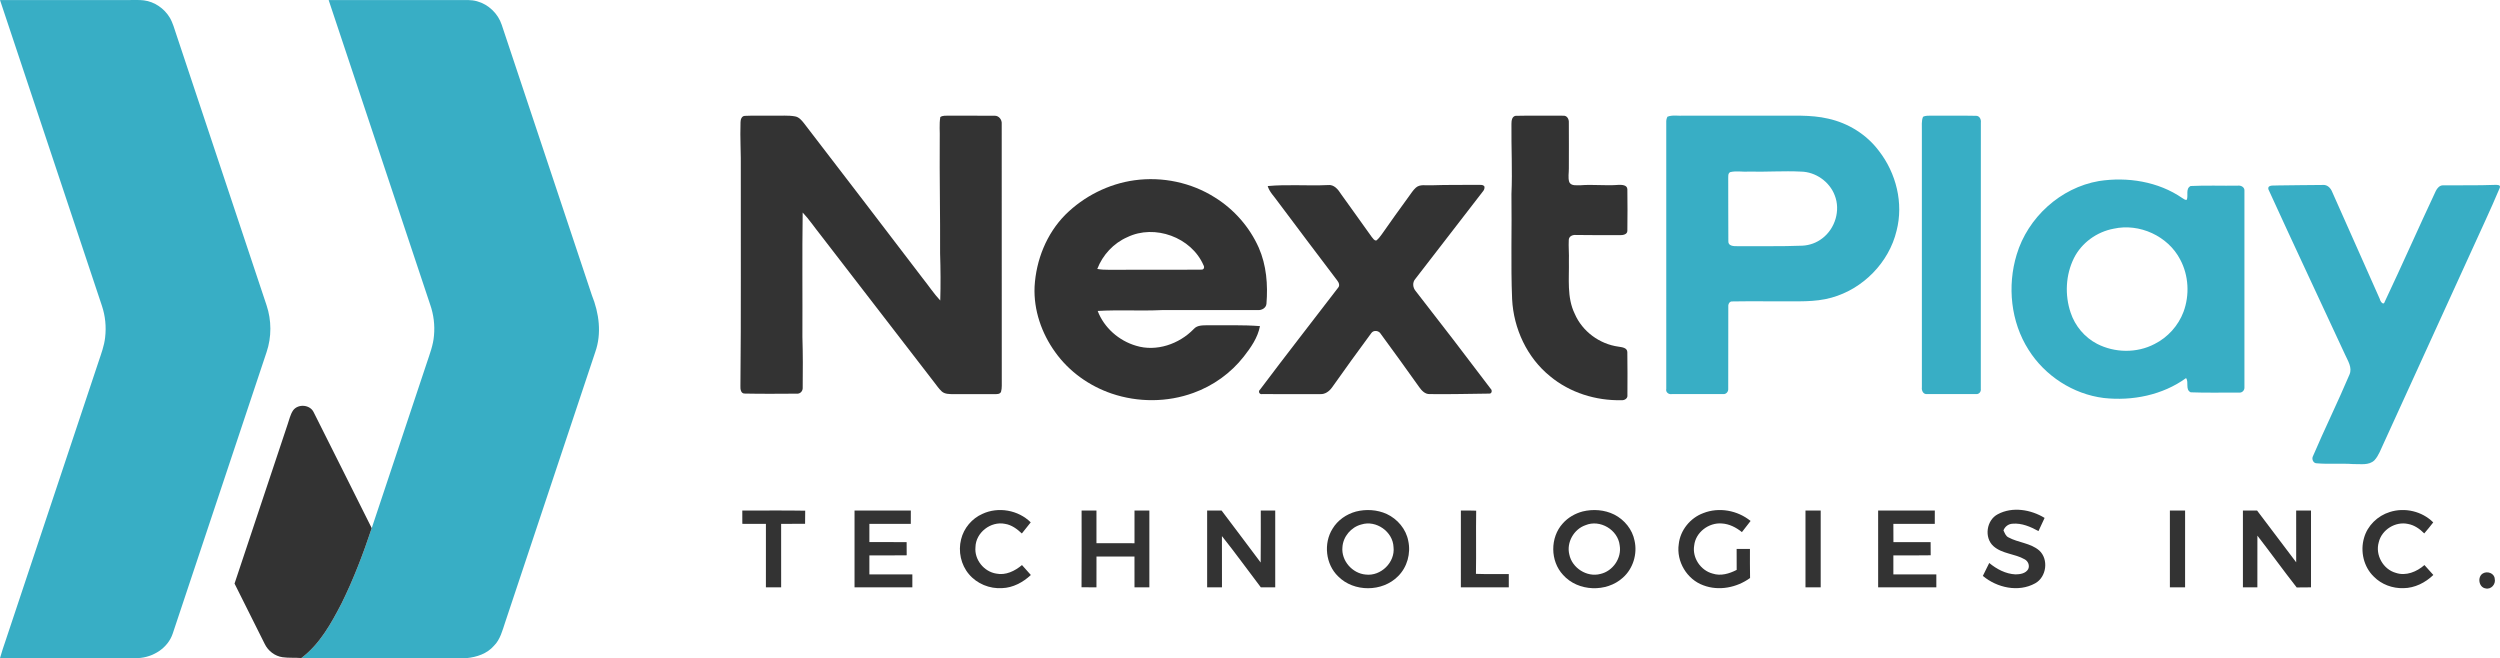 <?xml version="1.0" encoding="UTF-8" standalone="no"?>
<svg
   width="1643.093pt"
   height="432.532pt"
   viewBox="0 0 1643.093 432.532"
   version="1.1"
   id="svg58"
   sodipodi:docname="0001372183.svg"
   xmlns:inkscape="http://www.inkscape.org/namespaces/inkscape"
   xmlns:sodipodi="http://sodipodi.sourceforge.net/DTD/sodipodi-0.dtd"
   xmlns="http://www.w3.org/2000/svg"
   xmlns:svg="http://www.w3.org/2000/svg">
  <defs
     id="defs62" />
  <sodipodi:namedview
     id="namedview60"
     pagecolor="#ffffff"
     bordercolor="#000000"
     borderopacity="0.25"
     inkscape:showpageshadow="2"
     inkscape:pageopacity="0.0"
     inkscape:pagecheckerboard="0"
     inkscape:deskcolor="#d1d1d1"
     inkscape:document-units="pt"
     showgrid="false" />
  <g
     id="#38aec5ff"
     transform="translate(-0.37,-0.468)">
    <path
       fill="#38aec5"
       opacity="1"
       d="m 0.38,0.52 c 28.54,-0.05 57.07,0 85.61,-0.03 2.98,0.02 5.98,-0.15 8.95,0.22 7,0.89 13.34,5.28 16.97,11.28 2.1,3.54 3.11,7.57 4.44,11.44 19.73,59.23 39.49,118.46 59.22,177.7 3.3,9.86 3.35,20.81 0.03,30.68 -20.56,61.66 -41.09,123.33 -61.68,184.99 -3.19,9.64 -12.94,15.69 -22.82,16.2 H 0.37 c 1.08,-3.96 2.43,-7.83 3.74,-11.71 20.33,-61 40.66,-122 61,-183.01 1.74,-5.27 3.77,-10.52 4.36,-16.09 0.82,-6.97 0.12,-14.12 -2.13,-20.78 C 45.03,134.44 22.68,67.49 0.38,0.52 Z"
       id="path2" />
    <path
       fill="#38aec5"
       opacity="1"
       d="m 216.38,0.52 c 28.54,-0.05 57.07,0 85.61,-0.03 3.97,0.03 8.03,-0.29 11.91,0.81 7.54,2.05 13.8,8.09 16.23,15.5 19.75,59.22 39.48,118.45 59.23,177.67 4.75,11.78 6.56,25.18 2.23,37.38 -19.74,59.22 -39.48,118.43 -59.22,177.65 -1.82,5.41 -3.22,11.32 -7.43,15.47 -4.49,5.15 -11.25,7.38 -17.86,8.03 H 199.34 l -0.93,-0.04 c 12.16,-9.15 19.66,-22.8 26.51,-36.05 7.85,-15.9 14.17,-32.51 19.76,-49.32 12.05,-36.18 24.11,-72.36 36.17,-108.53 1.93,-5.88 4.25,-11.74 4.74,-17.96 0.66,-6.87 -0.2,-13.85 -2.47,-20.36 C 260.87,134 238.62,67.26 216.38,0.52 Z"
       id="path4" />
    <path
       fill="#38aec5"
       opacity="1"
       d="m 1096.26,77.19 c 3.35,-1.35 7.15,-0.45 10.69,-0.69 19.69,0 39.37,0 59.06,0 11.98,0.18 24.16,-0.81 35.94,1.95 13.12,2.9 25.24,10.4 33.31,21.2 11.38,14.63 16.28,34.37 11.61,52.46 -5,20.93 -22.08,38.26 -42.76,43.99 -11.11,3.13 -22.74,2.28 -34.13,2.4 -10.29,0.06 -20.59,-0.12 -30.88,0.08 -2.01,-0.26 -2.99,1.72 -2.83,3.42 -0.08,18 0.04,36.02 -0.05,54.02 0.15,1.84 -1.32,3.59 -3.21,3.45 -11.31,0.06 -22.62,0.04 -33.93,0.01 -2.11,0.33 -4.12,-1.3 -3.58,-3.51 -0.01,-58.33 0.01,-116.67 -0.01,-175 -0.08,-1.33 0.18,-2.59 0.77,-3.78 m 41.22,36.42 c -1.6,0.86 -1.17,2.91 -1.26,4.4 0.1,13.68 -0.07,27.36 0.08,41.04 -0.16,3.12 3.51,3.26 5.77,3.21 14.34,-0.11 28.69,0.25 43.02,-0.33 4.67,-0.27 9.27,-1.92 12.96,-4.82 8.42,-6.36 12.1,-18.41 8.16,-28.28 -3.41,-8.99 -12.58,-15.43 -22.18,-15.58 -11.34,-0.58 -22.69,0.29 -34.03,0 -4.16,0.31 -8.49,-0.66 -12.52,0.36 z"
       id="path6" />
    <path
       fill="#38aec5"
       opacity="1"
       d="m 1264.25,77.25 c 1.75,-0.95 3.82,-0.71 5.76,-0.77 9.65,0.11 19.31,-0.12 28.96,0.1 2.39,-0.12 3.57,2.33 3.29,4.42 -0.04,58.33 0.03,116.66 -0.03,174.98 0.29,2.03 -1.23,3.73 -3.29,3.5 -10.64,0.04 -21.29,0.05 -31.92,-0.01 -2.66,0.32 -3.83,-2.3 -3.52,-4.54 -0.01,-56.31 0.02,-112.61 -0.01,-168.92 0.09,-2.92 -0.39,-5.99 0.76,-8.76 z"
       id="path8" />
    <path
       fill="#38aec5"
       opacity="1"
       d="m 1325.79,167.84 c 7.3,-24.42 28.83,-44.04 54.04,-48.37 18.75,-2.91 39.03,0.28 54.83,11.18 0.92,0.45 1.8,1.51 2.97,1.08 1.08,-2.91 -0.95,-7.23 2.48,-9.01 10.27,-0.52 20.59,-0.07 30.89,-0.23 2.25,-0.36 4.82,1.04 4.49,3.6 0.02,42.92 0.02,85.84 0,128.77 0.22,2.01 -1.43,3.9 -3.52,3.62 -10.59,-0.08 -21.22,0.27 -31.79,-0.17 -3.74,-1.79 -1.04,-6.53 -3.05,-9.35 -15.47,11.2 -35.31,15.15 -54.09,13.08 -20.11,-2.5 -38.68,-14.54 -49.43,-31.68 -11.69,-18.33 -14.09,-41.85 -7.82,-62.52 m 63.74,-17.06 c -11.03,2.05 -21.04,9.24 -26.09,19.33 -5.46,11.01 -6.1,24.24 -2.17,35.85 2.88,8.72 9.2,16.26 17.37,20.49 11.61,5.98 26.14,6.21 37.76,0.12 8.69,-4.35 15.64,-12.05 19.05,-21.15 4.11,-11.08 3.42,-23.98 -2.2,-34.42 -8.02,-15.42 -26.78,-23.98 -43.72,-20.22 z"
       id="path10" />
    <path
       fill="#38aec5"
       opacity="1"
       d="m 1497.17,122.35 c 9.95,-0.03 19.9,-0.35 29.86,-0.32 3.01,-0.29 5.24,2.12 6.21,4.73 10.37,23.45 20.9,46.83 31.25,70.3 0.27,1.52 2.46,4.55 3.25,1.66 11.41,-24.11 22.16,-48.53 33.5,-72.68 0.89,-1.85 2.51,-3.8 4.76,-3.77 11.34,-0.1 22.69,0.15 34.03,-0.29 1.26,0.01 4.1,-0.25 3.29,1.93 -6.22,14.84 -13.18,29.37 -19.79,44.05 -18.83,41.32 -37.73,82.62 -56.56,123.95 -1.83,3.76 -3.15,7.92 -6.02,11.05 -3.7,3.61 -9.3,2.35 -13.94,2.51 -8.02,-0.57 -16.09,0.19 -24.1,-0.51 -2.14,0 -3.32,-2.72 -2.46,-4.49 7.72,-18.06 16.41,-35.69 24.07,-53.78 2.07,-4.68 -1.15,-9.18 -2.96,-13.32 -16.75,-36.17 -33.77,-72.23 -50.32,-108.49 -0.69,-3.29 3.84,-2.23 5.93,-2.53 z"
       id="path12" />
  </g>
  <g
     id="#333333ff"
     transform="translate(-0.37,-0.468)">
    <path
       fill="#333333"
       opacity="1"
       d="m 996.48,76.59 c 10.48,-0.24 21,-0.05 31.5,-0.08 2.43,-0.09 3.64,2.41 3.49,4.55 0.07,10 0.03,20 0.01,30 0.06,3.02 -0.67,6.16 0.27,9.1 1.3,2.64 4.73,2.01 7.16,2.08 8.36,-0.69 16.72,0.42 25.08,-0.26 2.15,-0.08 5.85,-0.07 5.94,2.88 0.12,9.09 0.13,18.2 0,27.29 0.01,2.47 -3.05,2.93 -4.94,2.86 -9.65,-0.03 -19.29,0.07 -28.93,-0.11 -2.07,-0.2 -4.51,0.83 -4.63,3.16 -0.25,4.62 0.26,9.26 0.07,13.89 0.26,11.62 -1.44,23.9 3.84,34.74 4.97,11.59 16.31,19.92 28.76,21.61 2.18,0.37 5.64,0.6 5.81,3.49 0.2,9.41 0.07,18.85 0.06,28.27 0.34,2.3 -1.92,3.62 -3.95,3.43 -16.79,0.37 -33.89,-4.92 -46.86,-15.73 -15.17,-12.24 -24.02,-31.35 -24.97,-50.68 -0.94,-23.03 -0.11,-46.07 -0.44,-69.1 0.69,-15.32 -0.17,-30.65 0,-45.97 0,-2.04 0.22,-4.99 2.73,-5.42 z"
       id="path15" />
    <path
       fill="#333333"
       opacity="1"
       d="m 487.07,80.87 c 0,-1.82 0.7,-4.26 2.95,-4.26 6.3,-0.31 12.62,-0.01 18.93,-0.11 4.67,0.12 9.4,-0.38 14.03,0.47 2.51,0.47 4.23,2.53 5.74,4.42 26.08,33.89 52.05,67.87 77.99,101.86 3.92,4.88 7.35,10.15 11.63,14.72 0.31,-10.32 0.23,-20.65 -0.1,-30.97 0.13,-25 -0.44,-49.98 -0.24,-74.98 0.18,-4.88 -0.45,-9.81 0.38,-14.64 1.66,-1.12 3.73,-0.83 5.62,-0.91 10.01,0.1 20.03,-0.05 30.04,0.06 2.85,-0.12 4.96,2.69 4.69,5.4 0.06,56.02 -0.01,112.05 0.04,168.07 -0.09,2.67 0.27,5.43 -0.5,8.03 -0.84,1.67 -2.76,1.41 -4.3,1.48 -9,0 -18,-0.03 -27,0.01 -2.6,-0.07 -5.56,0.05 -7.63,-1.78 -1.96,-1.8 -3.41,-4.05 -5.05,-6.11 -24.86,-32.16 -49.68,-64.36 -74.48,-96.57 -3.98,-4.96 -7.52,-10.29 -11.89,-14.92 -0.4,27.27 -0.05,54.55 -0.18,81.83 0.34,11.04 0.33,22.09 0.19,33.13 0.21,2.29 -1.59,4.36 -3.97,4.09 -11.3,0.07 -22.62,0.18 -33.92,-0.06 -2.84,0.2 -3.14,-2.97 -3.04,-5.04 0.49,-47.35 0.15,-94.71 0.25,-142.06 0.18,-10.39 -0.56,-20.77 -0.18,-31.16 z"
       id="path17" />
    <path
       fill="#333333"
       opacity="1"
       d="m 746.04,118.94 c 18.17,-2.51 37.23,1.44 52.74,11.27 12.61,7.8 22.83,19.45 28.87,32.99 5.09,11.55 6.09,24.43 5.08,36.89 -0.19,2.8 -3.21,4.46 -5.8,4.15 -20.97,0.04 -41.94,-0.03 -62.91,0.03 -14.07,0.66 -28.17,-0.26 -42.22,0.56 4.21,11.06 13.95,19.58 25.24,22.88 13.32,4.1 28.3,-1.11 37.82,-10.91 2.5,-2.94 6.63,-2.44 10.1,-2.56 11.16,0.11 22.36,-0.31 33.5,0.56 -1.43,7.61 -5.99,14.08 -10.66,20.06 -8.49,10.84 -20.12,19.17 -33.07,23.83 -17.15,6.28 -36.43,6.32 -53.71,0.46 -14.74,-5 -28.04,-14.49 -37.1,-27.19 -8.98,-12.41 -14.27,-27.71 -13.59,-43.1 0.97,-17.43 7.83,-34.74 20.19,-47.23 12.22,-12.15 28.42,-20.33 45.52,-22.69 m -4.75,37.4 c -9.07,3.96 -16.21,11.69 -19.75,20.89 2.44,0.44 4.93,0.59 7.42,0.55 20.33,-0.12 40.67,0.09 61,-0.1 1.75,0.1 2.19,-1.65 1.38,-2.93 -7.97,-18.34 -32.09,-27.14 -50.05,-18.41 z"
       id="path19" />
    <path
       fill="#333333"
       opacity="1"
       d="m 833.53,122.75 c 13.12,-1.21 26.37,-0.03 39.53,-0.65 4.14,-0.55 6.82,2.96 8.77,6.04 6.63,9.37 13.45,18.6 20.04,27.99 0.84,0.94 1.59,2.53 3.09,2.4 1.42,-1.12 2.51,-2.59 3.56,-4.05 5.84,-8.43 11.87,-16.73 17.89,-25.03 1.42,-1.92 2.69,-4 4.48,-5.61 2.75,-2.51 6.73,-1.35 10.09,-1.59 10.33,-0.35 20.66,-0.22 30.99,-0.28 1.4,0.07 3.13,-0.3 4.04,1.12 0.13,1.11 -0.15,2.09 -0.84,2.94 -14.74,19.28 -29.75,38.34 -44.49,57.61 -2.21,2.41 -1.83,5.94 0.27,8.3 16.55,21.22 32.94,42.58 49.16,64.06 1.09,0.89 0.82,3.23 -0.86,3.15 -13.08,0.13 -26.17,0.52 -39.26,0.32 -3.03,0.11 -5.21,-2.26 -6.82,-4.51 -8.32,-11.72 -16.74,-23.38 -25.25,-34.96 -1.25,-2.35 -4.84,-2.83 -6.36,-0.51 -8.73,11.73 -17.21,23.65 -25.69,35.56 -1.81,2.57 -4.61,4.67 -7.9,4.44 -12.66,0 -25.33,0.06 -37.99,-0.02 -1.9,0.45 -2.94,-1.79 -1.45,-2.97 16.85,-22.44 34.15,-44.56 51.21,-66.84 1.43,-1.5 0.57,-3.51 -0.53,-4.88 -13.08,-17.24 -26.11,-34.53 -39.08,-51.87 -2.28,-3.33 -5.42,-6.19 -6.6,-10.16 z"
       id="path21" />
    <path
       fill="#333333"
       opacity="1"
       d="m 193.11,270.05 c 3.35,-4.35 11.11,-3.65 13.44,1.4 12.8,25.33 25.38,50.78 38.13,76.14 -5.59,16.81 -11.91,33.42 -19.76,49.32 -6.85,13.25 -14.35,26.9 -26.51,36.05 -4.1,-0.33 -8.24,0.03 -12.31,-0.54 -5.08,-0.72 -9.53,-4.16 -11.75,-8.74 -6.64,-13.21 -13.23,-26.44 -19.83,-39.67 11.63,-34.82 23.23,-69.65 34.83,-104.48 1.15,-3.19 1.78,-6.67 3.76,-9.48 z"
       id="path23" />
    <path
       fill="#333333"
       opacity="1"
       d="m 488.24,336.02 c 13.78,0.03 27.56,-0.16 41.34,0.09 -0.08,2.87 -0.1,5.75 -0.08,8.63 -5.25,0.02 -10.5,0 -15.74,0.02 0,13.9 -0.03,27.81 0.01,41.71 -3.34,0.04 -6.68,0.04 -10.02,0.02 0,-13.9 -0.01,-27.81 0.01,-41.72 -5.17,-0.04 -10.34,-0.01 -15.51,-0.02 0,-2.91 -0.01,-5.83 -0.01,-8.73 z"
       id="path25" />
    <path
       fill="#333333"
       opacity="1"
       d="m 562,336 c 12.33,0 24.67,0 37,0 0,2.92 0,5.84 -0.02,8.76 -9.07,-0.02 -18.15,-0.01 -27.22,0 -0.02,3.99 -0.02,7.99 0,11.99 8.16,0 16.32,-0.01 24.48,0.01 0,2.89 0.01,5.78 0.04,8.67 -8.18,0.15 -16.35,0.02 -24.52,0.08 -0.01,4.16 -0.01,8.32 0,12.49 9.41,0 18.82,0 28.24,0 0,2.83 0,5.66 0,8.49 -12.67,0.01 -25.33,0.01 -38,0.01 0,-16.84 0,-33.67 0,-50.5 z"
       id="path27" />
    <path
       fill="#333333"
       opacity="1"
       d="m 646.06,338.21 c 10.41,-4.88 23.59,-2.53 31.74,5.57 -1.94,2.45 -3.88,4.88 -5.83,7.31 -3.12,-2.96 -6.74,-5.66 -11.09,-6.33 -9.32,-1.9 -19.22,5.73 -19.4,15.32 -0.79,8.2 5.56,16.08 13.63,17.37 6.22,1.32 12.29,-1.7 16.95,-5.6 1.94,2.18 3.88,4.35 5.83,6.53 -5.14,4.8 -11.74,8.39 -18.89,8.63 -8.17,0.54 -16.56,-2.86 -21.82,-9.17 -5.27,-6.2 -7.14,-15.02 -5.15,-22.87 1.77,-7.36 7.11,-13.72 14.03,-16.76 z"
       id="path29" />
    <path
       fill="#333333"
       opacity="1"
       d="m 711.23,336.02 c 3.25,-0.03 6.51,-0.03 9.77,-0.02 0,7.16 -0.01,14.33 0,21.49 8.33,0.01 16.66,0.01 25,0.01 0,-7.17 -0.01,-14.34 0,-21.5 3.25,-0.01 6.51,-0.01 9.77,0.02 -0.03,16.82 -0.03,33.64 0,50.45 -3.26,0.03 -6.52,0.04 -9.77,0.03 -0.01,-6.76 0.01,-13.51 -0.01,-20.26 -8.33,0.01 -16.65,0.02 -24.97,-0.01 -0.05,6.76 -0.01,13.51 -0.02,20.27 -3.27,0.02 -6.54,0.01 -9.81,-0.08 0.12,-16.8 0.04,-33.6 0.04,-50.4 z"
       id="path31" />
    <path
       fill="#333333"
       opacity="1"
       d="m 793.75,336 c 3.15,0 6.31,0 9.47,-0.01 8.56,11.4 17.19,22.75 25.71,34.19 0.16,-11.39 0.03,-22.79 0.07,-34.18 3.16,0 6.32,0 9.5,0 0,16.83 0,33.66 0,50.5 -3.16,0 -6.3,0 -9.45,0 -8.56,-11.2 -16.77,-22.68 -25.58,-33.69 0.07,11.23 0.02,22.46 0.03,33.68 -3.26,0.01 -6.5,0.01 -9.75,0 0,-16.83 0,-33.66 0,-50.49 z"
       id="path33" />
    <path
       fill="#333333"
       opacity="1"
       d="m 891.55,336.68 c 6.65,-1.69 13.92,-1.26 20.21,1.59 7.07,3.29 12.7,9.9 14.16,17.65 1.82,8.22 -0.68,17.35 -6.72,23.28 -10.29,10.46 -29.07,10.52 -39.38,0.05 -8.21,-7.93 -9.7,-21.62 -3.67,-31.25 3.36,-5.63 9.11,-9.61 15.4,-11.32 m 3.58,8.49 c -6.75,1.72 -12.02,7.95 -12.46,14.91 -0.87,8.88 6.51,17.28 15.31,18.01 9.94,1.22 19.45,-8.07 18.27,-18.07 -0.38,-10.12 -11.46,-17.92 -21.12,-14.85 z"
       id="path35" />
    <path
       fill="#333333"
       opacity="1"
       d="m 960.51,336 c 3.34,-0.03 6.7,-0.02 10.06,0.1 -0.21,13.84 0.08,27.69 -0.15,41.53 7.19,0.27 14.38,0.05 21.58,0.12 -0.01,2.92 -0.01,5.83 0,8.75 -10.5,0 -21,0.01 -31.5,-0.01 0,-16.83 -0.01,-33.66 0.01,-50.49 z"
       id="path37" />
    <path
       fill="#333333"
       opacity="1"
       d="m 1040.53,336.62 c 6.87,-1.68 14.41,-1.14 20.79,2.04 6.7,3.4 11.92,9.8 13.35,17.23 1.93,8.66 -0.97,18.27 -7.63,24.19 -10.78,9.89 -29.55,9.27 -39.34,-1.74 -8.55,-9.1 -8.63,-24.63 -0.22,-33.85 3.41,-3.87 8.08,-6.54 13.05,-7.87 m 1.86,9.03 c -7.66,2.63 -12.58,11.38 -10.6,19.28 1.8,8.88 11.64,15.14 20.44,12.75 8.2,-1.84 14.1,-10.45 12.66,-18.78 -1.12,-10.23 -12.98,-17.28 -22.5,-13.25 z"
       id="path39" />
    <path
       fill="#333333"
       opacity="1"
       d="m 1119.77,337.73 c 10.34,-4.12 22.59,-1.85 31.15,5.14 -1.87,2.46 -3.76,4.9 -5.7,7.32 -3.78,-3.07 -8.3,-5.39 -13.23,-5.68 -8.56,-0.7 -17.22,5.8 -18.14,14.49 -1.36,8.08 4.22,16.36 12.08,18.43 5.35,1.79 11.02,0.08 15.85,-2.41 -0.05,-4.59 -0.03,-9.18 -0.03,-13.76 2.91,-0.02 5.82,-0.02 8.75,0 0.03,6.36 -0.09,12.73 0.08,19.09 -8.67,6.32 -20.55,8.69 -30.72,4.8 -10.79,-3.88 -17.84,-15.7 -16.15,-27.05 0.96,-9.12 7.51,-17.19 16.06,-20.37 z"
       id="path41" />
    <path
       fill="#333333"
       opacity="1"
       d="m 1187,336 c 3.33,0 6.66,0 10,0 0,16.83 0,33.66 0,50.5 -3.34,0 -6.67,0 -10,0 0,-16.84 0,-33.67 0,-50.5 z"
       id="path43" />
    <path
       fill="#333333"
       opacity="1"
       d="m 1234.75,336 c 12.42,-0.01 24.83,0 37.25,0 -0.01,2.92 -0.01,5.84 -0.02,8.77 -9.08,-0.03 -18.15,-0.02 -27.22,-0.01 -0.02,4 -0.03,8 0.04,12.01 8.14,-0.04 16.29,-0.02 24.44,-0.01 -0.01,2.88 0,5.77 0.05,8.66 -8.18,0.18 -16.36,0.03 -24.53,0.09 -0.02,4.16 -0.02,8.32 0,12.49 9.41,0 18.82,0 28.24,0 -0.01,2.83 -0.01,5.66 0,8.5 -12.75,0 -25.5,0 -38.24,0 -0.02,-16.84 -0.01,-33.67 -0.01,-50.5 z"
       id="path45" />
    <path
       fill="#333333"
       opacity="1"
       d="m 1313.41,338.43 c 9.61,-5.15 21.73,-3.08 30.75,2.43 -1.33,2.89 -2.66,5.78 -4.02,8.65 -5.2,-2.83 -11.02,-5.39 -17.07,-4.84 -2.72,0.15 -4.97,1.86 -5.94,4.38 0.81,1.67 1.41,3.69 3.23,4.58 6.46,3.54 14.51,3.67 20.26,8.62 6.35,5.75 4.84,17.49 -2.66,21.59 -10.96,6.09 -25.1,2.92 -34.38,-4.87 1.34,-2.86 2.75,-5.69 4.19,-8.5 4.87,4.03 10.79,7.18 17.21,7.5 3.02,-0.01 6.73,-0.56 8.4,-3.44 1.13,-2.38 -0.06,-5.27 -2.32,-6.46 -6.47,-3.74 -14.77,-3.53 -20.52,-8.65 -6.28,-5.64 -4.59,-17.16 2.87,-20.99 z"
       id="path47" />
    <path
       fill="#333333"
       opacity="1"
       d="m 1426.5,336 c 3.32,0 6.66,0 10,0 0,16.83 0.01,33.67 -0.01,50.5 -3.34,0 -6.67,0 -9.99,-0.01 -0.01,-16.83 -0.01,-33.66 0,-50.49 z"
       id="path49" />
    <path
       fill="#333333"
       opacity="1"
       d="m 1474.5,336 c 3.09,0 6.19,0 9.3,0 8.61,11.31 17.11,22.71 25.71,34.03 -0.03,-11.34 -0.01,-22.69 -0.01,-34.03 3.24,0 6.49,0 9.75,0 0,16.83 0,33.66 0,50.49 -3.15,0 -6.28,0 -9.4,0.08 -8.79,-11.21 -17.11,-22.79 -25.83,-34.05 -0.05,11.32 -0.01,22.65 -0.02,33.98 -3.18,0 -6.34,0 -9.5,0 -0.01,-16.84 0,-33.67 0,-50.5 z"
       id="path51" />
    <path
       fill="#333333"
       opacity="1"
       d="m 1571.01,336.99 c 9.84,-3.17 21.26,-0.52 28.57,6.82 -1.92,2.46 -3.87,4.89 -5.91,7.24 -2.93,-2.96 -6.49,-5.47 -10.65,-6.22 -8.25,-1.83 -17.3,3.77 -19.24,12.01 -2.45,8.3 2.87,17.85 11.21,20.13 6.67,2.26 13.77,-0.71 18.81,-5.13 1.97,2.15 3.91,4.32 5.85,6.51 -5.24,5.08 -12.26,8.62 -19.65,8.68 -7.14,0.22 -14.41,-2.43 -19.44,-7.55 -6.69,-6.4 -9.04,-16.63 -6.47,-25.43 2.22,-8.1 8.95,-14.61 16.92,-17.06 z"
       id="path53" />
    <path
       fill="#333333"
       opacity="1"
       d="m 1632.29,377.31 c 2.92,-1.7 7.51,-0.07 7.71,3.6 0.84,3.51 -2.45,7.21 -6.06,6.27 -4.51,-0.7 -5.51,-7.73 -1.65,-9.87 z"
       id="path55" />
  </g>
</svg>
